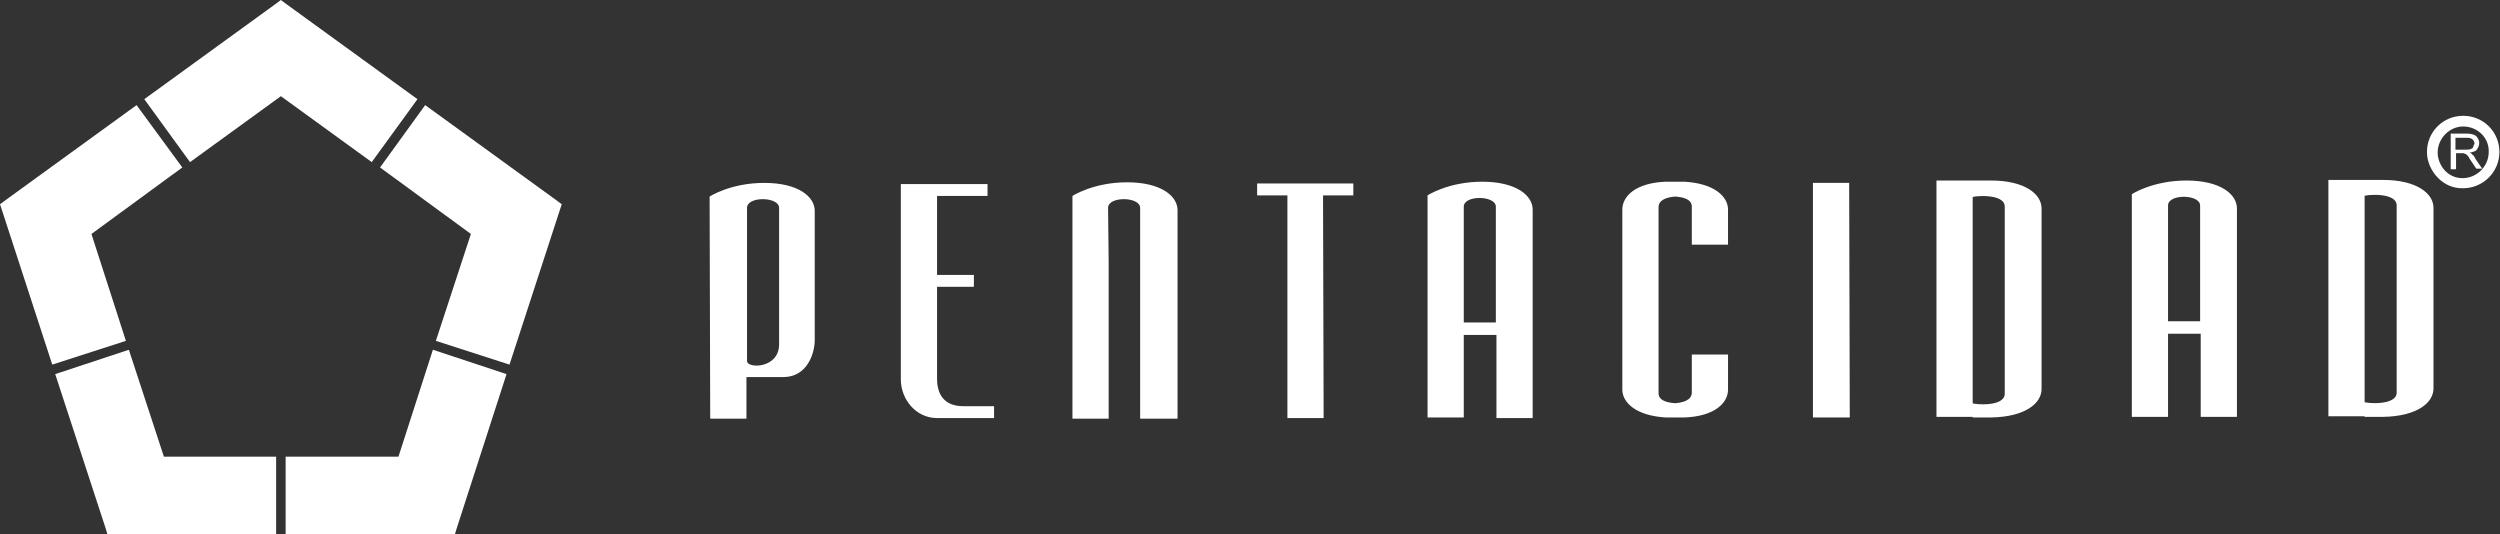 <?xml version="1.0" encoding="utf-8"?>
<!-- Generator: Adobe Illustrator 23.0.0, SVG Export Plug-In . SVG Version: 6.00 Build 0)  -->
<svg version="1.1" id="Capa_1" xmlns="http://www.w3.org/2000/svg" xmlns:xlink="http://www.w3.org/1999/xlink" x="0px" y="0px"
	 viewBox="0 0 421 90" style="enable-background:new 0 0 421 90;" xml:space="preserve">
<rect x="0" y="0" width="421" height="90" fill="#333333" stroke="none"/>
<style type="text/css">
	.st0{fill-rule:evenodd;clip-rule:evenodd;fill:#FFFFFF;}
	.st1{fill:#FFFFFF;}
</style>
<g>
	<g>
		<path class="st0" d="M365.1,44v10.1h5.4v-1.8v-13v-4.7c0-1.9-5.4-2-5.4,0V44z M365.1,56.2v14H359V32.7c0,0,3.5-2.3,9.2-2.3
			c5.7,0,8.5,2.3,8.5,4.7v35.1h-6.1v-14H365.1z M337.6,55.3v-2.8V50v-1.8V41v-1.5v-4.7c0-2.3-5.3-1.8-5.4-1.6v23.7v11
			c0.1,0.2,5.4,0.7,5.4-1.6v-4.7V55.3z M332.2,70.2h-6.1V48.5V30.4h6.1h3.1c5.7,0,8.5,2.3,8.5,4.7v5.8v24.6c0,2.4-2.7,4.7-8.5,4.8
			H332.2z M282.5,70.3h-0.8h-1.2c-5-0.3-7.3-2.5-7.3-4.7v-5.8V35.3c0-2.3,2.3-4.5,7.3-4.7h1.2h0.8h1.2c5,0.3,7.3,2.5,7.3,4.7V41v0.2
			h-6.1V41v-1.5v-4.7c0-1.2-1.3-1.6-2.8-1.7c-1.3,0.1-2.8,0.5-2.8,1.8v4.7v6.1v2.8v2.5v1.8V60v1.5v4.7c0,1.2,1.3,1.6,2.8,1.7
			c1.3-0.1,2.8-0.5,2.8-1.8v-4.7v-1.7h6.1v5.9c0,2.3-2.3,4.5-7.3,4.7H282.5z M403.6,55.2v-2.8v-2.5v-1.8v-7.3v-1.5v-4.7
			c0-2.3-5.3-1.8-5.4-1.6v23.7v11c0.1,0.2,5.4,0.7,5.4-1.6v-4.7V55.2z M398.2,70.1h-6.1V48.4V30.3h6.1h3.1c5.7,0,8.5,2.3,8.5,4.7
			v5.8v24.6c0,2.4-2.7,4.7-8.5,4.8H398.2z M211.7,30.9h16.2v2h-5.1l0.1,37.5h-6.1V32.9h-5.1V30.9z M246.5,56.3v14h-6.1V32.9
			c0,0,3.5-2.3,9.2-2.3c5.7,0,8.5,2.3,8.5,4.7v35.1h-6.1v-14H246.5z M246.5,44.2v10.1h5.4v-1.8v-13v-4.7c0-1.9-5.4-2-5.4,0V44.2z
			 M131.2,58c0,4.1-5.4,4.1-5.4,2.8V44.3V35c0-2,5.4-1.9,5.4,0v4.7v13V58z M119.6,70.5h6.1v-7h6.2c4.1,0,5.3-4.1,5.3-6.2V35.5
			c0-2.4-2.8-4.7-8.5-4.7s-9.2,2.3-9.2,2.3S119.6,70.5,119.6,70.5z M157.8,63.8c0,2.6,1.2,4.6,4.4,4.6h5.2v2h-1.6h-5.2h-2.8
			c-3.6,0-6.1-3.2-6.1-6.5V48.3v-2V33v-2h6.1h8.5v2h-8.5v13.3h6.2v2h-6.2L157.8,63.8z M305.3,70.3V30.8h6.1l0.1,39.5H305.3z
			 M186.7,44.2v26.3h-6.1V33c0,0,3.5-2.3,9.2-2.3c5.7,0,8.5,2.3,8.5,4.7v35.1H192V52.7v-13V35c0-1.9-5.4-2-5.4,0L186.7,44.2z"/>
	</g>
	<g>
		<g>
			<path class="st1" d="M412.7,28.5v-6h2.7c0.5,0,1,0.1,1.2,0.2c0.3,0.1,0.5,0.3,0.6,0.5c0.2,0.3,0.3,0.5,0.3,0.9
				c0,0.4-0.2,0.8-0.4,1.1s-0.7,0.4-1.2,0.5c0.2,0.1,0.4,0.2,0.4,0.3c0.3,0.2,0.4,0.4,0.6,0.8l1.1,1.6h-1l-0.8-1.2
				c-0.3-0.4-0.4-0.6-0.5-0.8c-0.2-0.2-0.3-0.4-0.4-0.4c-0.1-0.1-0.3-0.1-0.4-0.2c-0.1,0-0.3,0-0.4,0h-0.9v2.7L412.7,28.5
				L412.7,28.5z M413.5,25.2h1.7c0.4,0,0.6,0,0.9-0.1c0.2-0.1,0.4-0.2,0.4-0.4s0.2-0.4,0.2-0.5c0-0.3-0.1-0.5-0.3-0.7
				s-0.5-0.3-1-0.3h-1.9L413.5,25.2z"/>
		</g>
	</g>
	<g>
		<path class="st1" d="M414.6,31.7c-1.5,0-2.9-0.6-4-1.7c-1.2-1.2-1.9-2.8-1.9-4.4c0-3.4,2.7-6.1,6.1-6.1c3.4,0,6.1,2.7,6.1,6.1
			c0,3.4-2.8,6.1-6.1,6.1C414.8,31.7,414.7,31.7,414.6,31.7z M414.8,21.3c-2.3,0-4.3,2-4.3,4.4c0,1.1,0.5,2.3,1.3,3.1
			c0.8,0.8,1.8,1.2,2.9,1.2c2.4,0,4.4-2,4.4-4.4C419.2,23.2,417.2,21.3,414.8,21.3z"/>
	</g>
</g>
<g>
	<polygon class="st1" points="21.7,58.9 9.3,63 17.8,89 18.1,90 46.5,90 46.5,76.9 27.6,76.9 	"/>
	<polygon class="st1" points="48.1,76.9 48.1,90 76.6,90 76.9,89 76.9,89 85.3,63 72.9,58.9 67.1,76.9 	"/>
	<polygon class="st1" points="93.8,33.8 71.6,17.7 64,28.2 79.3,39.4 73.4,57.4 85.8,61.4 94.3,35.3 94.6,34.4 	"/>
	<polygon class="st1" points="62.6,27.3 70.3,16.7 48.1,0.6 47.3,0 46.5,0.6 24.3,16.7 32,27.3 47.3,16.2 	"/>
	<polygon class="st1" points="30.7,28.2 23,17.7 0.8,33.8 0,34.4 0.3,35.3 8.8,61.4 21.2,57.4 15.4,39.4 	"/>
</g>
</svg>
